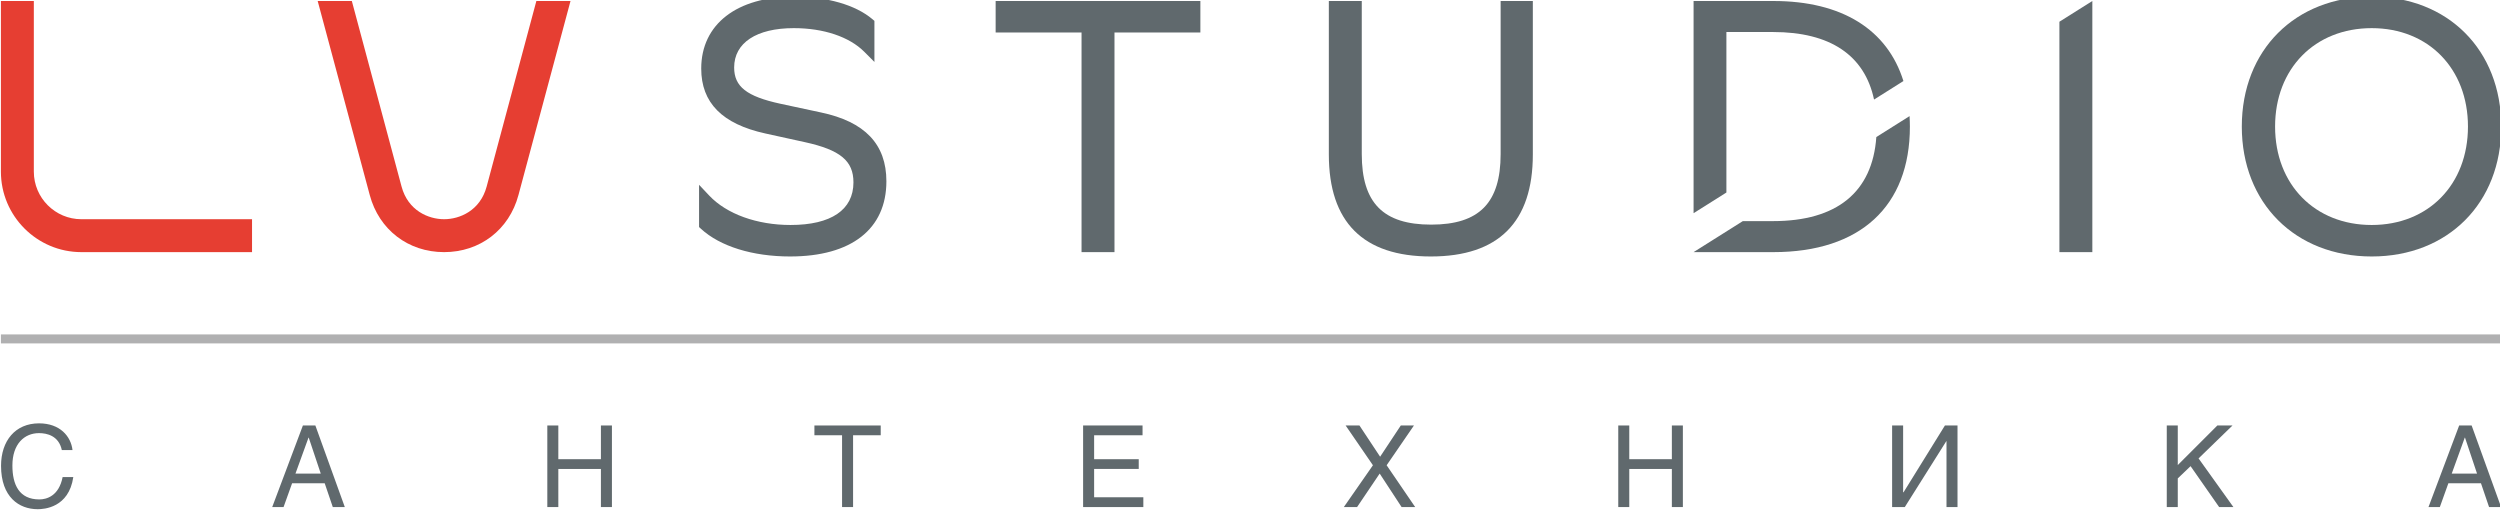 <?xml version="1.0" encoding="UTF-8" standalone="no"?>
<svg
   xmlns:dc="http://purl.org/dc/elements/1.1/"
   xmlns:cc="http://creativecommons.org/ns#"
   xmlns:rdf="http://www.w3.org/1999/02/22-rdf-syntax-ns#"
   xmlns:svg="http://www.w3.org/2000/svg"
   xmlns="http://www.w3.org/2000/svg"
   xmlns:sodipodi="http://sodipodi.sourceforge.net/DTD/sodipodi-0.dtd"
   xmlns:inkscape="http://www.inkscape.org/namespaces/inkscape"
   width="102.1mm"
   height="21mm"
   viewBox="0 0 102.1 21"
   version="1.1"
   id="svg8"
   inkscape:version="1.0.2 (e86c870879, 2021-01-15)"
   sodipodi:docname="logo1.svg">
  <defs
     id="defs2" />
  <sodipodi:namedview
     id="base"
     pagecolor="#ffffff"
     bordercolor="#666666"
     borderopacity="1.0"
     inkscape:pageopacity="0.0"
     inkscape:pageshadow="2"
     inkscape:zoom="2.8"
     inkscape:cx="196.34743"
     inkscape:cy="25.155802"
     inkscape:document-units="mm"
     inkscape:current-layer="layer1"
     inkscape:document-rotation="0"
     showgrid="false"
     inkscape:window-width="3057"
     inkscape:window-height="1857"
     inkscape:window-x="783"
     inkscape:window-y="172"
     inkscape:window-maximized="0" />
  <g
     inkscape:label="Слой 1"
     inkscape:groupmode="layer"
     id="layer1">
    <g
       id="g1408"
       transform="matrix(0.353,0,0,-0.353,-58.85,217.085)">
      <path
         d="M 456.093,575.242 H 166.82 v 1.04 h 289.273 z"
         style="fill:#b0b0b1;fill-opacity:1;fill-rule:nonzero;stroke:none"
         id="path186" />
      <path
         d="m 176.13,585.802 c -5.134,0 -9.311,4.177 -9.311,9.311 v 19.743 h 3.809 v -19.743 c 0,-3.035 2.468,-5.503 5.502,-5.503 h 19.743 v -3.808 z"
         style="fill:#e63e32;fill-opacity:1;fill-rule:nonzero;stroke:none"
         id="path190" />
      <path
         d="m 218.094,585.802 c -4.15,0 -7.527,2.59 -8.601,6.6 l -6.025,22.454 h 3.951 l 5.753,-21.469 c 0.747,-2.788 3.118,-3.777 4.922,-3.777 1.804,0 4.175,0.989 4.922,3.777 l 5.752,21.469 h 3.95 l -6.023,-22.454 c -1.075,-4.01 -4.451,-6.6 -8.601,-6.6"
         style="fill:#e63e32;fill-opacity:1;fill-rule:nonzero;stroke:none"
         id="path194" />
      <path
         d="m 258.133,585.299 c -4.347,0 -8.108,1.167 -10.32,3.2 l -0.222,0.205 v 4.887 l 1.189,-1.26 c 2.005,-2.122 5.516,-3.389 9.394,-3.389 4.694,0 7.279,1.75 7.279,4.929 0,2.494 -1.523,3.755 -5.622,4.654 l -4.572,1.004 c -4.99,1.097 -7.417,3.552 -7.417,7.508 0,5.133 4.121,8.321 10.753,8.321 3.785,0 7.079,-0.946 9.038,-2.594 l 0.246,-0.207 v -4.752 l -1.176,1.178 c -1.737,1.737 -4.709,2.733 -8.151,2.733 -4.321,0 -6.901,-1.702 -6.901,-4.553 0,-2.208 1.444,-3.344 5.329,-4.19 l 4.693,-1.007 c 5.107,-1.072 7.591,-3.679 7.591,-7.97 0,-5.527 -4.057,-8.697 -11.131,-8.697"
         style="fill:#60696d;fill-opacity:1;fill-rule:nonzero;stroke:none"
         id="path198" />
      <path
         d="m 291.842,585.802 v 25.411 h -9.938 v 3.643 h 23.686 v -3.643 h -9.937 v -25.411 z"
         style="fill:#60696d;fill-opacity:1;fill-rule:nonzero;stroke:none"
         id="path202" />
      <path
         d="m 332.253,585.299 c -7.831,0 -11.801,3.971 -11.801,11.802 v 17.755 h 3.81 v -17.713 c 0,-5.643 2.477,-8.159 8.033,-8.159 5.555,0 8.032,2.516 8.032,8.159 v 17.713 h 3.726 v -17.755 c 0,-7.831 -3.97,-11.802 -11.8,-11.802"
         style="fill:#60696d;fill-opacity:1;fill-rule:nonzero;stroke:none"
         id="path206" />
      <path
         d="m 441.106,611.716 c -6.581,0 -11.178,-4.683 -11.178,-11.388 0,-6.704 4.597,-11.386 11.178,-11.386 6.557,0 11.136,4.682 11.136,11.386 0,6.705 -4.579,11.388 -11.136,11.388 m 0,-26.417 c -8.849,0 -15.029,6.18 -15.029,15.029 0,8.849 6.18,15.03 15.029,15.03 8.824,0 14.986,-6.181 14.986,-15.03 0,-8.849 -6.162,-15.029 -14.986,-15.029"
         style="fill:#60696d;fill-opacity:1;fill-rule:nonzero;stroke:none"
         id="path210" />
      <path
         d="m 404.975,612.457 v -26.655 h 3.81 v 29.054 z"
         style="fill:#60696d;fill-opacity:1;fill-rule:nonzero;stroke:none"
         id="path214" />
      <path
         d="m 383.794,599.117 c -0.452,-6.37 -4.558,-9.727 -11.944,-9.727 h -3.501 l -5.698,-3.588 h 9.241 c 10.031,0 15.785,5.294 15.785,14.526 0,0.413 -0.016,0.814 -0.039,1.21 z"
         style="fill:#60696d;fill-opacity:1;fill-rule:nonzero;stroke:none"
         id="path218" />
      <path
         d="m 366.448,592.699 v 18.568 h 5.401 c 6.608,0 10.59,-2.686 11.681,-7.812 l 3.399,2.141 c -1.853,5.948 -7.107,9.26 -15.038,9.26 h -9.24 v -24.548 z"
         style="fill:#60696d;fill-opacity:1;fill-rule:nonzero;stroke:none"
         id="path222" />
      <path
         d="m 173.868,562.898 c -0.351,1.664 -1.729,1.964 -2.639,1.964 -1.703,0 -3.081,-1.262 -3.081,-3.744 0,-2.224 0.78,-3.927 3.12,-3.927 0.832,0 2.262,0.391 2.691,2.587 h 1.235 c -0.52,-3.562 -3.406,-3.718 -4.121,-3.718 -2.145,0 -4.238,1.392 -4.238,5.019 0,2.898 1.651,4.914 4.394,4.914 2.431,0 3.692,-1.508 3.874,-3.095 z"
         style="fill:#60696d;fill-opacity:1;fill-rule:nonzero;stroke:none"
         id="path226" />
      <path
         d="m 203.823,560.182 -1.391,4.16 h -0.026 l -1.508,-4.16 z m -3.314,-1.118 -0.989,-2.756 h -1.313 l 3.55,9.438 h 1.442 l 3.406,-9.438 h -1.39 l -0.937,2.756 z"
         style="fill:#60696d;fill-opacity:1;fill-rule:nonzero;stroke:none"
         id="path230" />
      <path
         d="m 231.309,561.846 h 4.927 v 3.9 h 1.274 v -9.438 h -1.274 v 4.407 h -4.927 v -4.407 h -1.274 v 9.438 h 1.274 z"
         style="fill:#60696d;fill-opacity:1;fill-rule:nonzero;stroke:none"
         id="path234" />
      <path
         d="m 265.41,556.308 h -1.274 v 8.308 h -3.199 v 1.13 h 7.671 v -1.13 h -3.198 z"
         style="fill:#60696d;fill-opacity:1;fill-rule:nonzero;stroke:none"
         id="path238" />
      <path
         d="m 298.992,556.308 h -6.969 v 9.438 h 6.877 v -1.13 h -5.602 v -2.77 h 5.161 v -1.131 h -5.161 v -3.276 h 5.694 z"
         style="fill:#60696d;fill-opacity:1;fill-rule:nonzero;stroke:none"
         id="path242" />
      <path
         d="m 330.441,556.308 h -1.572 l -2.535,3.874 -2.614,-3.874 h -1.534 l 3.367,4.836 -3.159,4.602 h 1.599 l 2.392,-3.614 2.392,3.614 h 1.521 l -3.159,-4.602 z"
         style="fill:#60696d;fill-opacity:1;fill-rule:nonzero;stroke:none"
         id="path246" />
      <path
         d="m 355.211,561.846 h 4.927 v 3.9 h 1.274 v -9.438 h -1.274 v 4.407 h -4.927 v -4.407 h -1.274 v 9.438 h 1.274 z"
         style="fill:#60696d;fill-opacity:1;fill-rule:nonzero;stroke:none"
         id="path250" />
      <path
         d="m 386.894,558.023 h 0.052 l 4.784,7.723 h 1.456 v -9.439 h -1.274 v 7.618 h -0.026 l -4.798,-7.618 h -1.468 v 9.439 h 1.274 z"
         style="fill:#60696d;fill-opacity:1;fill-rule:nonzero;stroke:none"
         id="path254" />
      <path
         d="m 418.67,561.17 4.576,4.576 h 1.755 l -3.926,-3.809 4.03,-5.629 h -1.651 l -3.303,4.732 -1.481,-1.417 v -3.315 h -1.274 v 9.438 h 1.274 z"
         style="fill:#60696d;fill-opacity:1;fill-rule:nonzero;stroke:none"
         id="path258" />
      <path
         d="m 453.291,560.182 -1.391,4.16 h -0.026 l -1.508,-4.16 z m -3.314,-1.118 -0.989,-2.756 h -1.313 l 3.55,9.438 h 1.442 l 3.406,-9.438 h -1.39 l -0.937,2.756 z"
         style="fill:#60696d;fill-opacity:1;fill-rule:nonzero;stroke:none"
         id="path262" />
    </g>
  </g>
</svg>
